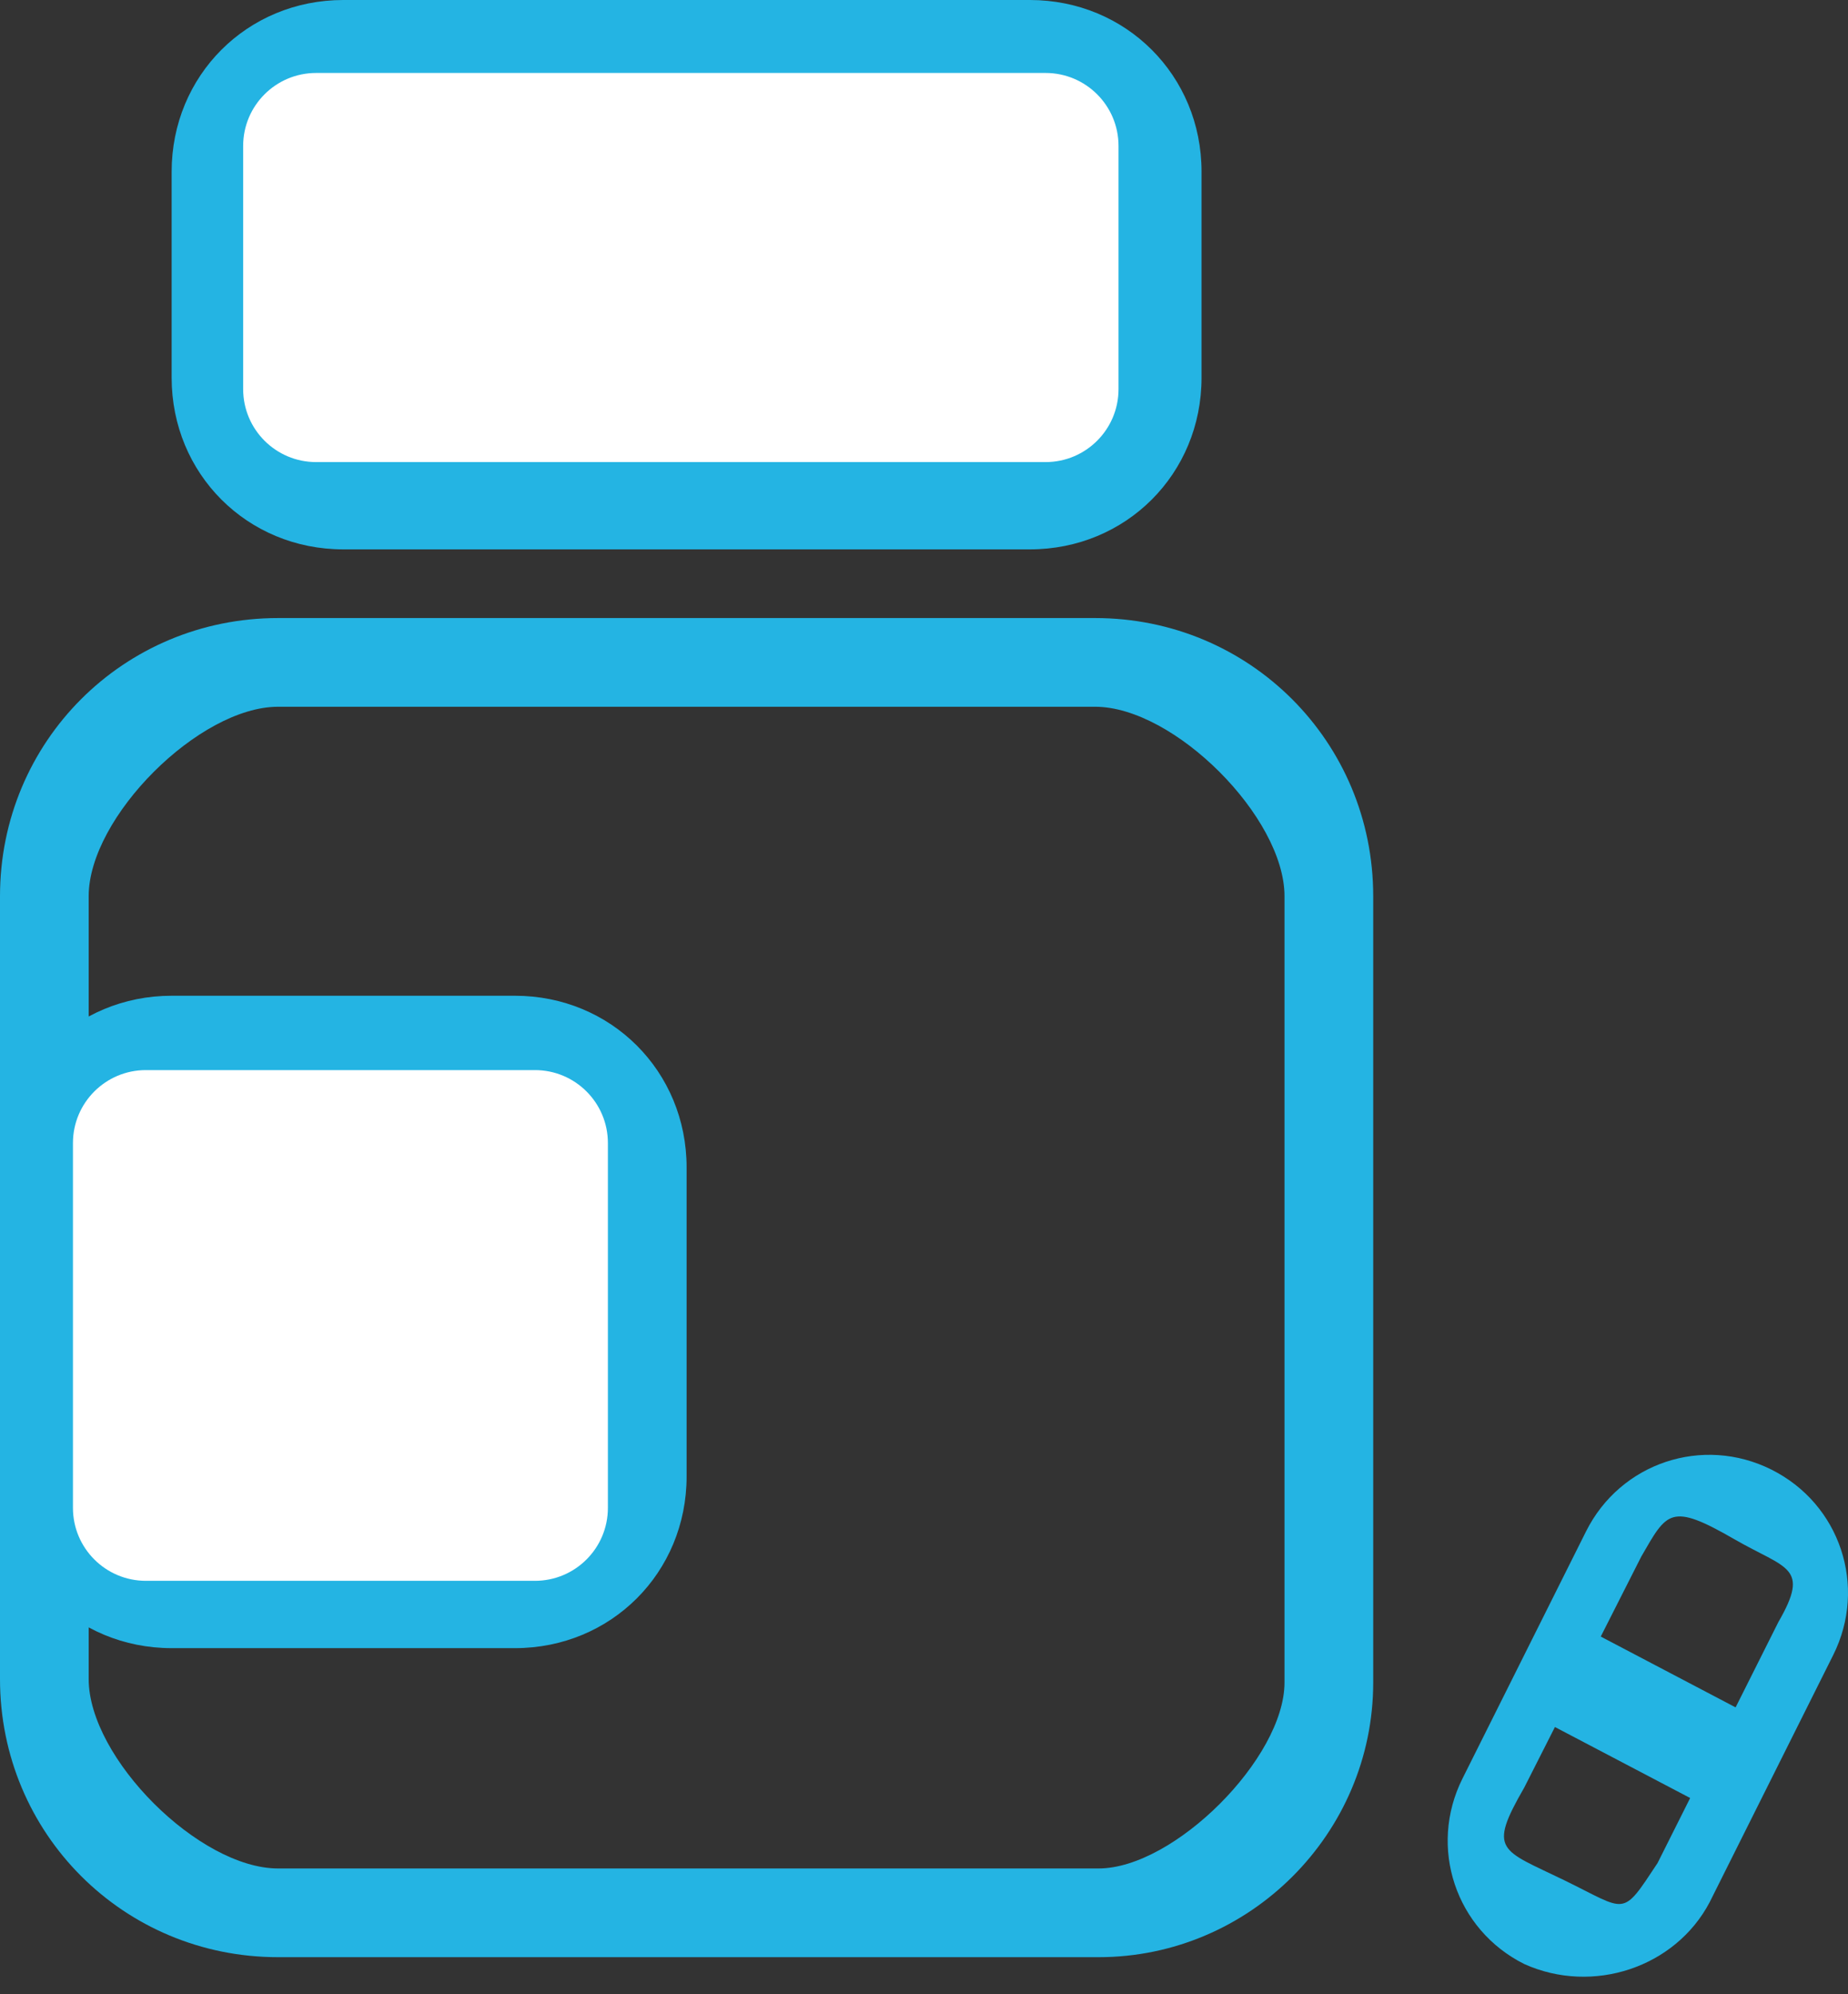 <?xml version="1.0" encoding="UTF-8"?>
<svg xmlns="http://www.w3.org/2000/svg" width="76" height="82" viewBox="0 0 76 82" fill="none">
  <rect x="0" y="0" width="76" height="82" fill="#333333" stroke="none"/>
  <path d="M69.604 73.98L63.956 71.016C62.968 70.451 62.545 69.18 63.109 68.192C63.674 67.204 64.945 66.78 65.933 67.345L71.58 70.31C72.569 70.874 72.992 72.145 72.427 73.133C71.863 74.122 70.592 74.545 69.604 73.98Z" fill="#24B4E3"></path>
  <path d="M70.31 78.216L75.392 68.051C76.804 65.227 75.675 61.839 72.851 60.427C70.027 59.015 66.639 60.144 65.227 62.968L60.144 73.133C58.733 75.957 59.862 79.345 62.686 80.757C65.509 82.028 68.898 80.898 70.31 78.216ZM62.686 73.5L67.5 64C68.56 62.165 68.69 61.767 71.335 63.294C73.461 64.521 74.461 64.402 73.136 66.697L68.167 76.606C66.67 78.867 66.943 78.583 64.332 77.312C61.721 76.041 61.17 76.126 62.686 73.5ZM7.059 7.059V15.53C7.059 19.483 10.165 22.589 14.118 22.589H42.355C46.308 22.589 49.414 19.483 49.414 15.53V7.059C49.414 3.106 46.308 0 42.355 0H14.118C10.165 0 7.059 3.106 7.059 7.059ZM42.355 18.942H14.118C13.271 18.942 10.707 16.377 10.707 15.53V7.059C10.707 6.212 13.271 3.647 14.118 3.647H42.355C43.202 3.647 45.767 6.212 45.767 7.059V15.53C45.767 16.377 43.202 18.942 42.355 18.942ZM0 48.002V60.709C0 64.662 3.106 67.768 7.059 67.768H21.178C25.131 67.768 28.237 64.662 28.237 60.709V48.002C28.237 44.049 25.131 40.943 21.178 40.943H7.059C3.106 40.943 0 44.049 0 48.002ZM21.178 64.121H7.059C6.212 64.121 3.647 61.556 3.647 60.709V48.002C3.647 47.155 6.212 44.591 7.059 44.591H21.178C22.025 44.591 24.589 47.155 24.589 48.002V60.709C24.589 61.556 22.025 64.121 21.178 64.121Z" fill="#24B4E3"></path>
  <path d="M0 36.849V69.039C0 75.392 5.083 80.475 11.436 80.475H45.179C51.391 80.475 56.474 75.392 56.474 69.18V36.849C56.474 30.496 51.391 25.413 45.038 25.413H11.436C5.083 25.413 0 30.496 0 36.849ZM45.179 76.827H11.436C8.189 76.827 3.647 72.286 3.647 69.039V36.849C3.647 33.602 8.189 29.06 11.436 29.06H45.038C48.285 29.06 52.826 33.602 52.826 36.849V69.18C52.826 72.286 48.285 76.827 45.179 76.827Z" fill="#24B4E3"></path>
  <path d="M10 6C10 4.343 11.343 3 13 3H43C44.657 3 46 4.343 46 6V16C46 17.657 44.657 19 43 19H13C11.343 19 10 17.657 10 16V6Z" fill="white"></path>
  <path d="M3 47C3 45.343 4.343 44 6 44H22C23.657 44 25 45.343 25 47V62C25 63.657 23.657 65 22 65H6C4.343 65 3 63.657 3 62V47Z" fill="white"></path>
</svg>
